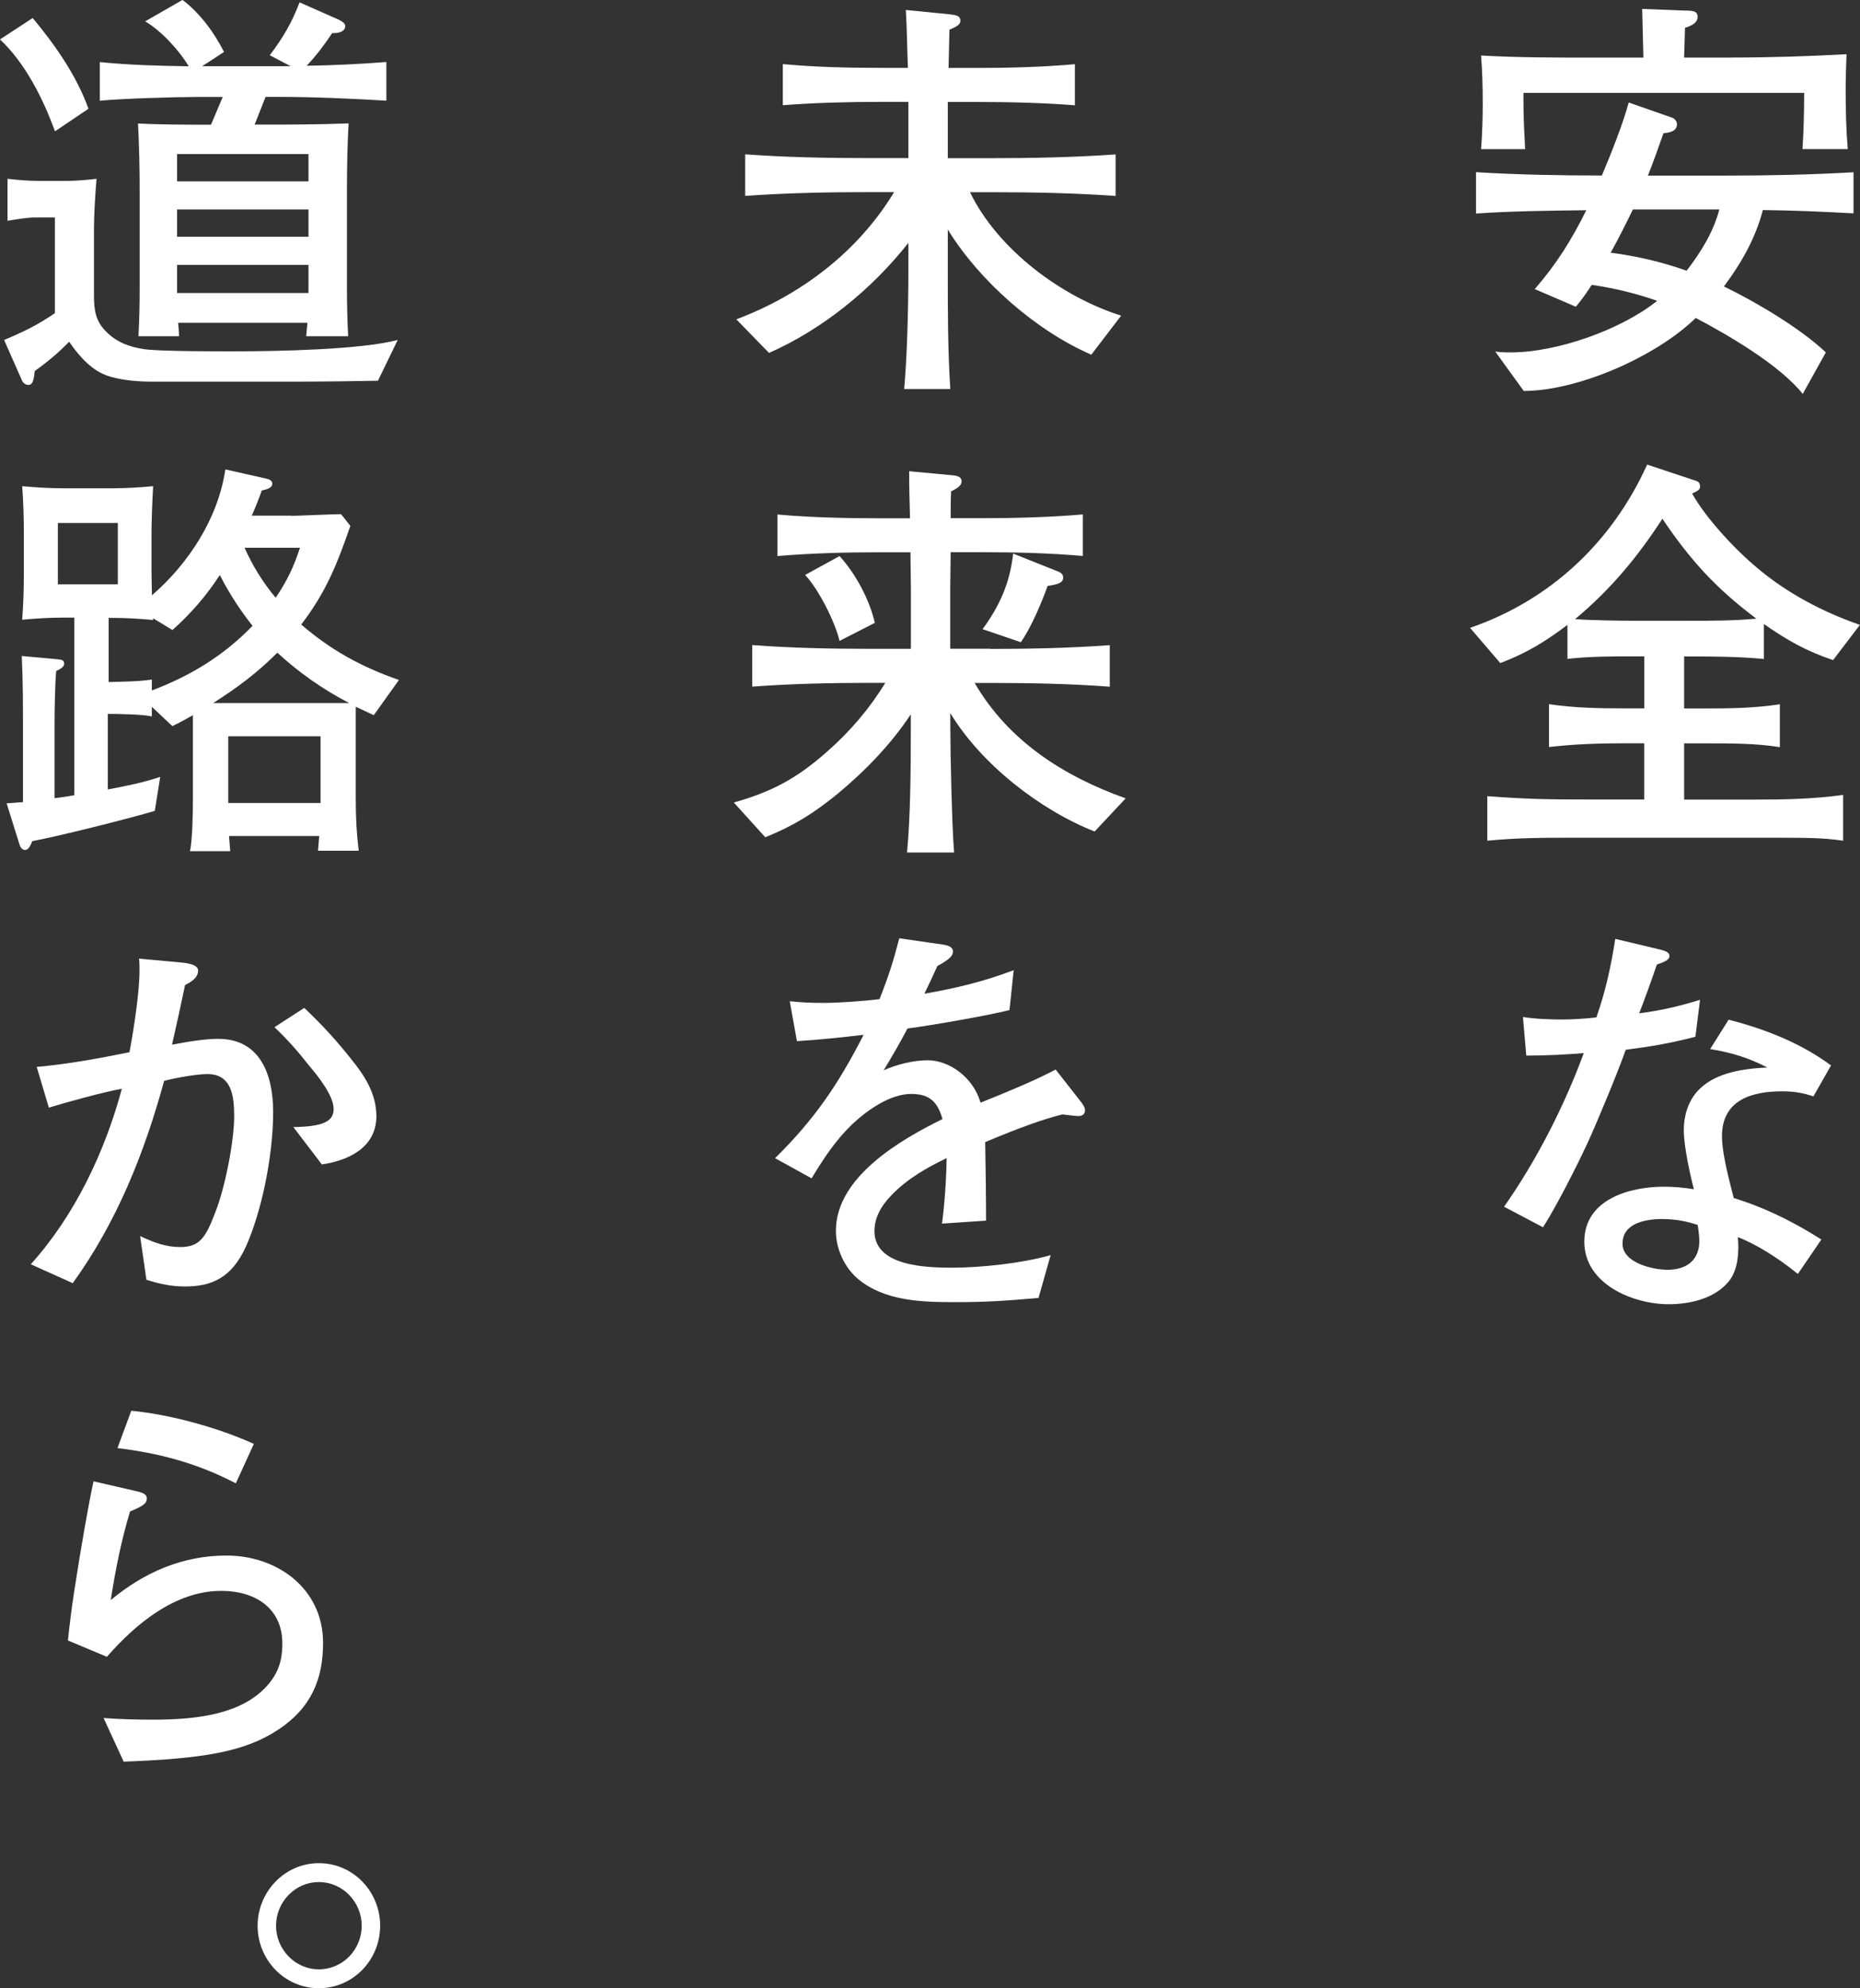 <?xml version="1.0" encoding="UTF-8"?><svg id="_レイヤー_2" xmlns="http://www.w3.org/2000/svg" width="212.79" height="227.38" viewBox="0 0 212.79 227.38"><rect x="0" y="0" width="212.79" height="227.38" fill="#333333" stroke="none"/><defs><style>.cls-1{fill:#fff;}</style></defs><g id="_デザイン"><path class="cls-1" d="M168.86,24.39v-4.7c4.75.29,9.6.38,14.4.38,1.01-2.4,2.4-5.86,3.07-8.35l4.94,1.73c.29.1.58.38.58.77,0,.82-.91.96-1.54,1.01-.58,1.63-1.15,3.26-1.78,4.85h8.88c4.9,0,9.79-.1,14.64-.38v4.7c-3.46-.19-6.91-.34-10.37-.38-.86,3.26-2.45,6.05-4.46,8.74,3.6,1.73,8.78,4.8,11.66,7.54l-2.64,4.75c-2.64-3.31-8.5-6.72-12.24-8.69-4.7,4.56-13.63,8.35-19.68,8.35l-3.26-4.51c.72.1,1.06.1,1.78.1,5.28,0,12.63-2.59,16.75-5.9-2.5-.86-4.85-1.44-7.49-1.82-.62.96-1.1,1.63-1.82,2.5l-4.7-2.02c2.5-2.88,4.18-5.57,5.9-9.02-4.22.05-8.45.1-12.63.38ZM198.05,6.58c4.42,0,8.78-.14,13.2-.38-.05,1.34-.1,2.69-.1,4.08,0,2.26.05,4.51.24,6.77h-5.18c.14-2.11.19-4.32.19-6.43h-32.11v1.06c0,1.78.1,3.6.19,5.38h-5.04c.14-1.78.19-3.55.19-5.33s-.05-3.6-.19-5.38c4.27.24,8.59.24,12.86.24h5.71c-.05-1.87-.1-3.74-.14-5.57l4.85.19c.96,0,1.49.05,1.49.72,0,.77-.86,1.06-1.44,1.25-.05,1.15-.05,2.26-.1,3.41h5.38ZM184.27,28.9c2.98.38,5.86,1.06,8.69,2.06,1.63-2.16,3.02-4.32,3.74-7.01h-9.89c-.82,1.68-1.63,3.31-2.54,4.94Z"/><path class="cls-1" d="M201.79,75.36c-3.02-.29-6.1-.29-9.12-.29v5.95h2.45c2.88,0,5.66-.05,8.5-.48v4.9c-2.74-.43-5.47-.43-8.26-.43h-2.69v6.43h8.16c3.17,0,6.48-.05,10.03-.53v5.23c-2.5-.34-3.74-.34-9.36-.34h-20.64c-4.37,0-7.15,0-10.71.34v-5.09c4.56.34,6.96.38,11.81.38h6.14v-6.43h-2.3c-2.88,0-5.76.1-8.59.43v-4.9c2.88.43,5.81.48,8.69.48h2.21v-5.95h-1.06c-2.54,0-5.18,0-7.73.29v-3.89c-2.54,1.92-4.66,3.22-7.68,4.37l-3.46-4.03c9.22-3.17,16.27-9.84,20.26-18.67l5.62,1.87c.29.1.43.29.43.62s-.14.48-.91.82c1.63,2.88,4.94,6.43,7.49,8.54,3.41,2.88,7.54,5.04,11.71,6.48l-3.07,4.03c-3.12-1.06-5.23-2.26-7.92-4.13v3.98ZM190.18,59.33c-2.88,4.42-5.9,8.06-9.98,11.47,1.54.14,5.28.19,6.96.19h6.19c2.5,0,5.04,0,7.58-.24-4.61-3.46-7.54-6.67-10.75-11.43Z"/><path class="cls-1" d="M190.99,109.3c0,.43-.34.62-1.44,1.01-.62,1.82-1.3,3.7-2.02,5.57,2.59-.34,4.42-.77,6.96-1.54l-.53,4.22c-2.93.77-5.33,1.15-7.97,1.49-.91,2.59-3.17,8.02-4.32,10.56-1.3,2.78-3.5,7.15-5.14,9.74l-4.46-2.35c3.84-5.47,6.96-11.71,9.12-17.57-1.58.14-4.22.29-6.58.29l-.38-4.42c1.44.24,3.31.29,4.42.29,1.2,0,2.88-.1,3.98-.24,1.06-3.02,1.68-5.86,2.16-8.98l5.04,1.2c.82.19,1.15.38,1.15.72ZM209.48,121.83l-2.02,3.55c-1.15-.38-2.16-.58-3.55-.58-3.46,0-6.91.96-6.91,5.14,0,1.58.48,3.74,1.34,7.06,2.93.91,6.1,2.26,10.03,4.75l-2.69,3.94c-2.3-1.87-4.7-3.36-6.86-4.22.14,1.68.05,3.79-1.1,5.14-1.63,1.92-4.42,2.54-6.82,2.54-4.08,0-9.65-2.3-9.65-7.15s5.18-6.29,9.12-6.29c1.1,0,2.26.1,3.41.29-.77-3.07-1.15-5.47-1.15-6.77,0-1.58.48-3.26,1.58-4.46,1.39-1.49,3.6-2.5,7.97-2.69-2.02-1.06-3.94-1.68-6.53-2.11l2.11-3.36c4.46,1.15,8.4,2.78,11.71,5.23ZM190.23,139.4c-1.87,0-4.61.43-4.61,2.83,0,2.16,3.41,2.98,5.14,2.98,2.16,0,3.65-1.06,3.65-3.31,0-.38-.1-1.3-.19-1.82-1.3-.43-2.59-.67-3.98-.67Z"/><path class="cls-1" d="M128.26,36.1l-3.41,4.46c-6.34-2.74-12.82-8.45-16.42-14.31v5.04c0,4.37,0,8.78.29,13.2h-5.28c.34-3.65.48-9.55.48-13.25v-3.46c-4.18,5.28-9.74,9.84-15.94,12.58l-3.74-3.84c7.39-2.78,13.92-7.73,18.05-14.55h-2.88c-4.75,0-9.46.1-14.16.43v-4.75c4.7.34,9.41.43,14.16.43h4.51v-6.43h-3.22c-3.74,0-7.44.1-11.14.38v-4.7c3.7.34,7.39.43,11.14.43h3.17c-.1-2.21-.1-4.42-.24-6.62l4.85.48c.86.1,1.39.14,1.39.77,0,.38-.34.62-1.25,1.01-.05,1.44-.05,2.88-.1,4.37h3.17c3.74,0,7.54-.1,11.28-.43v4.7c-3.74-.29-7.54-.38-11.28-.38h-3.26v6.43h4.94c4.75,0,9.5-.1,14.26-.43v4.75c-4.75-.34-9.5-.43-14.26-.43h-2.4c3.17,6.53,10.42,11.95,17.28,14.11Z"/><path class="cls-1" d="M113.28,74.21c4.56,0,9.17-.1,13.68-.43v4.75c-4.51-.34-9.12-.43-13.68-.43h-1.78c3.89,6.67,10.18,10.66,17.28,13.2l-3.55,3.79c-6.24-2.45-13.01-7.73-16.51-13.54v1.63c0,3.12.19,11.33.43,14.31h-5.38c.38-4.08.43-9.31.43-14.02v-1.78c-2.26,3.41-5.18,6.43-8.35,9.07-2.78,2.26-4.99,3.65-8.3,4.99l-3.6-3.98c4.32-1.2,7.25-2.78,10.61-5.76,2.64-2.3,4.9-4.94,6.72-7.92h-1.68c-4.51,0-9.02.1-13.54.43v-4.75c4.51.34,9.02.43,13.54.43h4.61v-6.91c0-1.39-.05-2.74-.05-4.13h-3.55c-3.89,0-7.78.1-11.67.43v-4.75c3.89.34,7.78.43,11.67.43h3.5c-.05-1.78-.1-3.6-.1-5.38l4.61.43c.67.05,1.39.1,1.39.72,0,.58-.72.91-1.2,1.15-.05,1.01-.05,2.02-.05,3.07h3.36c3.94,0,7.87-.1,11.76-.43v4.75c-3.89-.34-7.82-.43-11.76-.43h-3.36c0,1.39-.05,2.83-.05,4.22v6.82h4.56ZM96.05,63.6c1.82,1.97,3.46,5.04,4.03,7.63l-4.03,2.06c-.53-2.21-2.4-5.9-3.94-7.54l3.94-2.16ZM115.92,63.31l4.8,1.92c.53.19.91.34.91.82,0,.58-.53.77-1.78.96-.67,1.87-1.92,4.85-3.07,6.43l-4.37-1.49c1.97-2.69,3.12-5.28,3.5-8.64Z"/><path class="cls-1" d="M101.09,122.4c1.49-.67,3.41-1.15,5.04-1.15,2.4,0,5.18,1.87,6.05,4.85,3.26-1.3,6.43-2.64,8.59-3.79l2.93,3.74c.29.38.43.67.43.91,0,.48-.34.67-.77.67-.24,0-1.1-.1-1.82-.19-2.11.53-4.85,1.49-8.83,3.17.05,2.64.1,6.48.1,8.98l-5.04.34c.29-2.26.48-4.8.53-7.49-2.3,1.1-4.56,2.4-6.34,4.27-1.3,1.34-1.92,2.69-1.92,4.08,0,4.08,6.1,4.18,8.98,4.18,3.26,0,8.06-.53,11.18-1.44l-1.39,4.9c-3.89.34-6.05.48-9.5.48-3.84,0-8.06-.1-11.14-2.64-1.58-1.34-2.54-3.46-2.54-5.52,0-6.14,7.39-10.42,12.19-12.77-.53-1.92-1.44-2.88-3.55-2.88-2.5,0-5.14,1.92-6.86,3.55-1.87,1.82-3.22,3.89-4.56,6.1l-4.18-2.3c4.56-4.51,7.2-8.4,10.13-14.11-2.54.29-5.09.58-7.63.72l-.82-4.56c1.34.14,2.4.19,3.84.19,1.68,0,4.51-.19,6.43-.43,1.01-2.54,1.58-4.32,2.26-6.96l4.99.72c.72.1,1.15.34,1.15.77s-.19.82-1.78,1.68c-.48,1.06-1.01,2.21-1.49,3.17,3.6-.62,6.77-1.39,10.22-2.69l-.48,4.56c-2.69.67-8.83,1.73-11.67,2.11-.86,1.63-1.78,3.22-2.74,4.8Z"/><path class="cls-1" d="M10.13,12.43l-3.84,2.59c-1.34-3.7-3.41-7.82-6.29-10.51l3.74-2.45c2.59,3.12,4.99,6.53,6.38,10.37ZM4.56,20.69h2.93c1.15,0,2.35-.1,3.55-.24-.14,1.78-.29,4.03-.29,5.76v7.49c0,1.68.14,3.02,1.44,4.27,1.2,1.2,2.69,1.73,4.37,1.97,1.82.24,7.82.24,10.03.24,5.18,0,14.69-.19,18.91-1.3l-2.26,4.66c-2.4.05-6,.1-8.78.1h-17.38c-1.58,0-4.08-.24-5.47-.96-1.54-.77-2.74-2.21-3.7-3.6-1.2,1.25-2.54,2.35-3.94,3.36-.1,1.06-.24,1.58-.72,1.58-.34,0-.62-.24-.72-.48l-2.06-4.66c2.16-.91,3.79-1.68,5.81-3.07v-10.94h-2.3c-.86,0-2.3.24-3.12.38v-4.8c1.3.14,2.35.24,3.7.24ZM20.5,38.45h-4.66c.1-1.82.14-3.65.14-5.47v-10.99c0-2.59-.05-5.23-.19-7.87,2.54.14,5.76.14,8.35.14l1.34-3.17h-3.02c-2.5,0-8.69.19-11.04.43v-4.42c3.36.34,6.77.43,10.18.48-1.15-1.87-3.12-4.03-4.99-5.14l4.27-2.45c2.02,1.54,3.6,3.7,4.75,5.95l-2.5,1.63h10.13l-2.4-1.25c1.49-1.97,2.54-3.74,3.41-6.05l4.46,1.97c.43.19.77.48.77.72,0,.72-.91.86-1.49.82-.91,1.34-1.78,2.54-2.93,3.74,3.02-.05,6.1-.19,9.12-.43v4.42c-4.18-.24-8.26-.43-12.43-.43h-1.39l-1.25,3.17c3.6,0,7.15,0,10.75-.14-.14,2.54-.19,5.09-.19,7.68v11.19c0,1.82.05,3.74.14,5.47h-4.8c.05-.48.1-1.01.14-1.54h-14.79c.05.53.1,1.06.1,1.54ZM20.26,20.74h15.03v-3.12h-15.03v3.12ZM20.26,27.07h15.03v-3.12h-15.03v3.12ZM20.26,33.51h15.03v-3.22h-15.03v3.22Z"/><path class="cls-1" d="M33.36,58.99c.58,0,4.75-.19,5.66-.19l1.06,1.34c-1.49,4.32-2.78,7.58-5.62,11.28,3.46,2.98,6.91,4.85,11.18,6.34l-2.88,4.03c-.72-.34-1.39-.67-2.06-.96v10.56c0,2.26.1,3.94.34,5.9h-4.66c.05-.58.1-1.1.14-1.68h-10.32c.05.58.1,1.15.14,1.73h-4.61c.29-1.25.34-4.51.34-5.95v-9.6c-.77.43-1.54.86-2.35,1.25l-2.35-2.21v1.1c-1.01-.24-3.89-.29-5.04-.29v8.64c2.02-.38,4.03-.77,6-1.44l-.62,3.89c-2.88.86-11.09,2.93-14.02,3.46-.14.34-.38,1.01-.82,1.01-.38,0-.58-.38-.67-.72l-1.44-4.61c.62-.05,1.25-.1,1.87-.14v-8.26c0-2.83,0-5.52-.14-8.45l4.18.38c.38.05.67.1.67.48,0,.34-.24.53-.91.86-.14,1.34-.19,4.7-.19,6.14v8.4c.77-.1,1.49-.19,2.26-.34v-20.31h-1.3c-1.54,0-3.12.1-4.66.24.14-1.87.19-3.7.19-5.57v-4.08c0-1.87-.05-3.74-.19-5.62,1.54.14,3.12.24,4.66.24h5.71c1.54,0,3.07-.1,4.61-.24-.1,1.87-.19,3.74-.19,5.62v4.08c0,.91.05,1.87.05,2.78,4.22-3.65,7.58-8.83,8.4-14.4l4.7,1.06c.24.05.67.19.67.58,0,.53-.77.67-1.2.77-.34.96-.72,1.92-1.15,2.88h4.56ZM6.62,66.82h6.86v-7.01h-6.86v7.01ZM25.15,65.76c-1.58,2.4-3.22,4.32-5.42,6.29l-2.21-1.34v.19c-1.54-.14-3.07-.24-4.61-.24h-.48v7.34c1.58-.05,3.41-.05,4.94-.29v1.25c4.46-1.68,8.21-3.98,11.52-7.39-1.44-1.82-2.69-3.74-3.74-5.81ZM39.94,80.4c-3.02-1.58-5.71-3.46-8.21-5.76-2.35,2.35-4.56,3.98-7.34,5.76h15.55ZM26.11,91.83h10.56v-7.63h-10.56v7.63ZM31.54,68.35c1.3-1.92,2.06-3.5,2.78-5.71h-6.34c.91,2.06,2.11,3.98,3.55,5.71Z"/><path class="cls-1" d="M22.66,111.02c0,.67-.53,1.15-1.49,1.63-.48,2.3-.96,4.51-1.49,6.82,1.97-.38,3.84-.67,5.28-.67,4.85,0,6.29,4.18,6.29,8.35,0,5.33-1.44,11.71-3.12,15.41-1.63,3.6-3.94,4.56-6.96,4.56-1.58,0-2.93-.29-4.42-.77l-.72-4.99c1.58.72,2.88,1.25,4.61,1.25,2.16,0,2.88-1.06,3.94-3.84,1.2-2.98,2.21-8.35,2.21-11.09,0-2.26-.24-4.85-3.07-4.85-1.15,0-3.36.38-4.94.77-2.26,8.26-5.42,16.18-10.46,23.14l-4.8-2.16c5.04-5.57,8.5-12.91,10.42-20.07-1.97.34-6.34,1.54-8.35,2.16l-1.39-4.66c3.36-.29,7.1-.96,10.61-1.68.53-2.78,1.15-6.96,1.15-9.31,0-.53,0-.96-.05-1.39l4.7.43c1.2.1,2.06.34,2.06.96ZM40.13,121.06c1.58,1.92,2.93,4.03,2.93,6.58,0,3.6-3.22,5.09-6.24,5.52l-3.26-4.27c3.46-.05,4.61-.67,4.61-2.06,0-1.49-1.68-3.65-2.83-4.99-1.2-1.54-2.5-3.02-3.94-4.37l3.41-2.21c1.97,1.87,3.7,3.74,5.33,5.81Z"/><path class="cls-1" d="M16.8,171.31c0,.58-.29.86-1.92,1.54-1.01,3.31-1.68,6.72-2.21,10.13,3.89-3.22,8.26-5.09,13.25-5.09,5.81,0,11.04,3.79,11.04,9.98,0,4.13-1.34,7.44-5.14,9.94-3.84,2.54-8.59,3.31-17.67,3.65l-2.3-4.99c1.82.14,3.89.19,5.71.19,5.42,0,10.18-.77,12.96-3.84,1.73-1.87,1.78-3.79,1.78-4.99-.05-3.79-2.93-5.9-7.01-5.9-5.23,0-9.79,3.79-13.06,7.54l-4.46-1.87c.19-1.82.43-3.74.72-5.62.82-5.33,1.68-10.18,2.21-12.58l4.99,1.15c.62.14,1.1.34,1.1.77ZM29.04,165.12l-2.06,4.51c-4.51-2.35-8.88-3.46-13.54-4.03l1.58-4.27c4.46.43,9.89,1.92,14.02,3.79Z"/><path class="cls-1" d="M29.47,220.22c0-3.84,3.07-7.15,7.01-7.15s7.01,3.26,7.01,7.15-3.07,7.15-7.01,7.15-7.01-3.26-7.01-7.15ZM41.38,220.22c0-2.69-2.16-4.99-4.9-4.99s-4.9,2.3-4.9,4.99,2.16,4.99,4.9,4.99,4.9-2.26,4.9-4.99Z"/></g></svg>